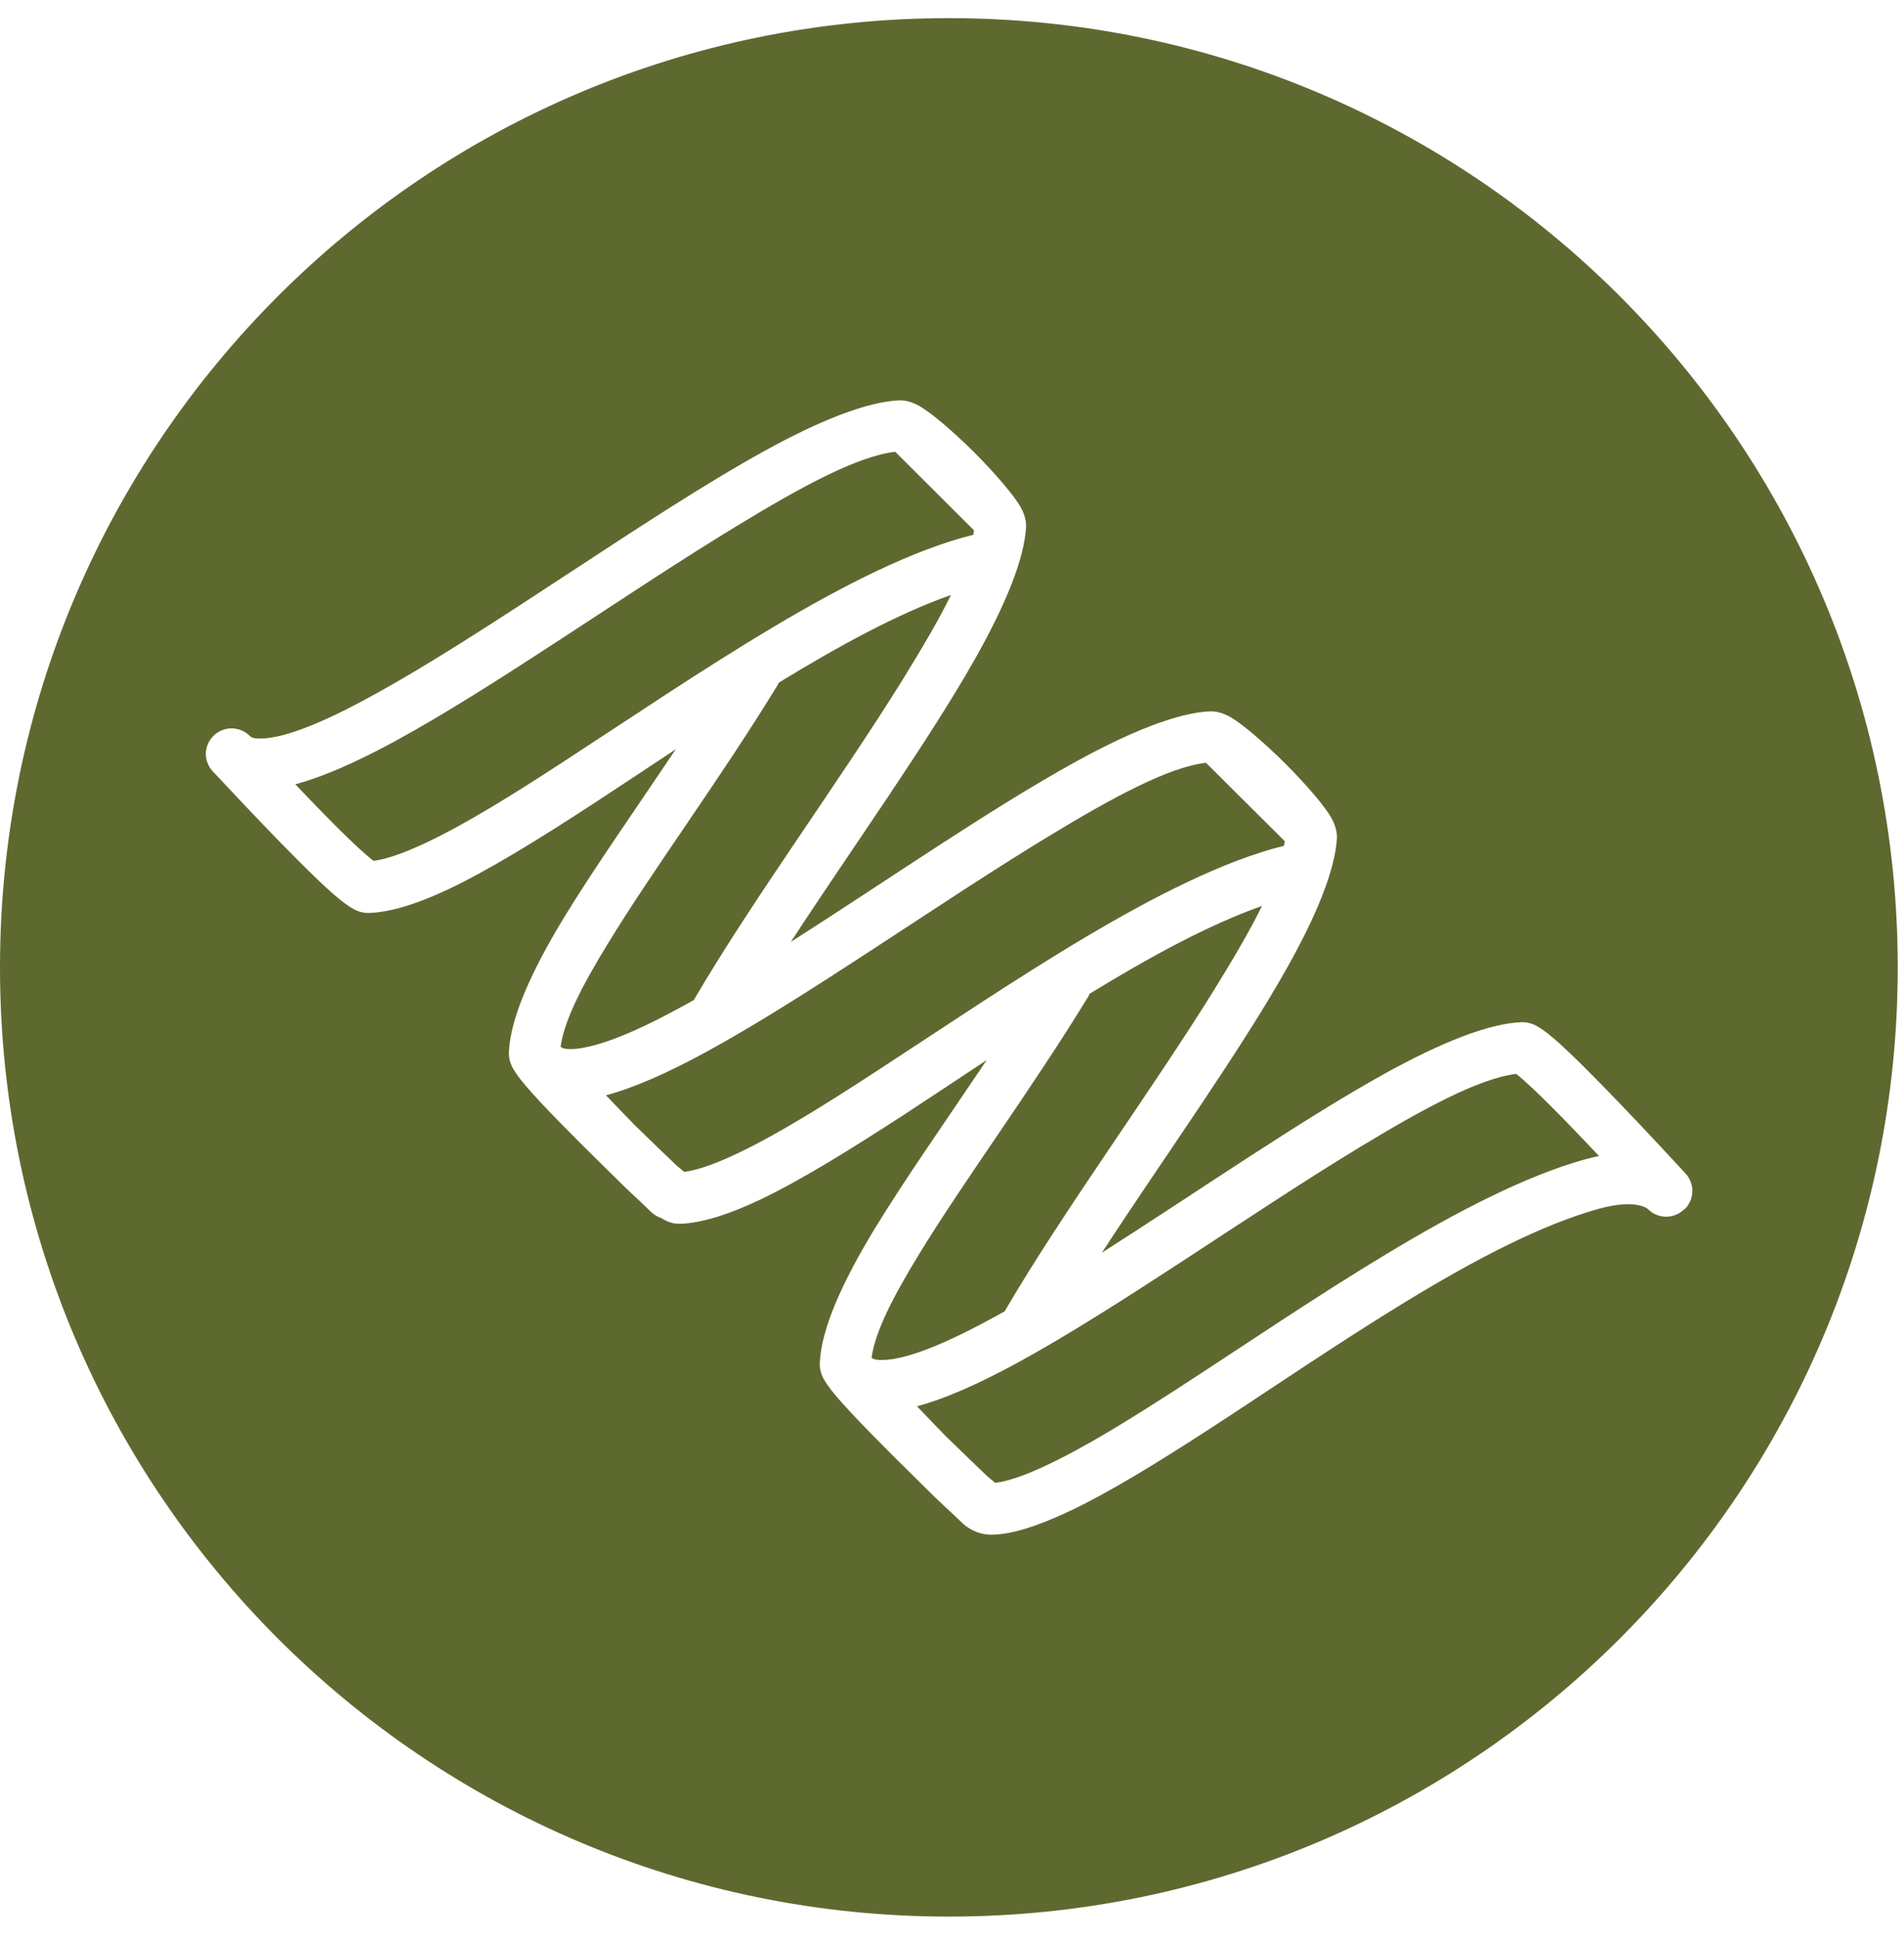 <?xml version="1.0" encoding="UTF-8"?> <svg xmlns="http://www.w3.org/2000/svg" width="55" height="56" viewBox="0 0 55 56" fill="none"><path d="M20.038 28.885C21.7 26.03 24.259 22.554 26.083 19.612C26.625 18.734 27.11 17.914 27.471 17.18C25.932 17.722 24.226 18.654 22.495 19.713C22.481 19.746 22.463 19.778 22.445 19.811C20.779 22.532 18.849 25.13 17.552 27.259C16.836 28.433 16.305 29.438 16.193 30.226C16.269 30.291 16.381 30.291 16.511 30.291C16.699 30.291 16.908 30.251 17.143 30.189C17.852 30.005 18.722 29.6 19.695 29.069C19.806 29.008 19.922 28.946 20.034 28.881L20.038 28.885Z" fill="#5E6930"></path><path d="M37.117 24.295L34.836 22.026C33.756 22.149 32.126 23.034 30.258 24.169C27.085 26.095 23.316 28.787 20.404 30.373C19.305 30.973 18.311 31.414 17.505 31.627C17.773 31.909 18.055 32.202 18.333 32.487C18.777 32.921 19.211 33.337 19.547 33.658C19.627 33.727 19.703 33.788 19.767 33.839C20.19 33.781 20.7 33.59 21.282 33.315C22.424 32.776 23.797 31.924 25.282 30.955C29.098 28.473 33.648 25.278 37.091 24.422C37.099 24.378 37.106 24.339 37.113 24.295H37.117Z" fill="#5E6930"></path><path d="M28.137 15.315L25.86 13.046C24.776 13.169 23.146 14.054 21.282 15.189C18.109 17.115 14.34 19.807 11.427 21.393C10.329 21.993 9.335 22.434 8.529 22.647C9.342 23.5 10.307 24.49 10.791 24.859C11.214 24.801 11.724 24.606 12.306 24.335C13.447 23.797 14.821 22.944 16.306 21.975C20.122 19.493 24.672 16.298 28.115 15.442C28.122 15.398 28.13 15.359 28.137 15.315Z" fill="#5E6930"></path><path d="M43.798 31.009C42.714 31.143 41.095 32.025 39.241 33.149C36.069 35.075 32.3 37.767 29.387 39.353C28.285 39.953 27.295 40.394 26.489 40.607C26.756 40.889 27.038 41.182 27.316 41.467C27.761 41.901 28.194 42.316 28.53 42.638C28.614 42.707 28.686 42.768 28.751 42.819C29.163 42.764 29.654 42.58 30.211 42.32C31.317 41.807 32.639 40.987 34.081 40.054C37.825 37.626 42.313 34.45 45.771 33.481C45.919 33.441 46.057 33.409 46.19 33.38C45.28 32.415 44.272 31.381 43.798 31.009Z" fill="#5E6930"></path><path d="M27.41 0.524C12.272 0.524 0 12.796 0 27.934C0 43.072 12.272 55.343 27.41 55.343C42.547 55.343 54.819 43.072 54.819 27.934C54.819 12.796 42.547 0.524 27.41 0.524ZM48.654 34.916C48.365 35.205 47.895 35.205 47.606 34.916C47.566 34.876 47.205 34.619 46.172 34.908C42.825 35.844 38.507 38.948 34.89 41.294C33.383 42.269 31.995 43.122 30.839 43.661C29.979 44.062 29.224 44.315 28.631 44.315C28.186 44.315 27.883 44.062 27.803 43.982C27.706 43.892 27.59 43.783 27.467 43.664C27.175 43.4 26.82 43.053 26.448 42.681C25.585 41.836 24.627 40.871 24.154 40.314C23.933 40.054 23.799 39.848 23.753 39.736C23.688 39.584 23.677 39.458 23.68 39.367C23.72 38.377 24.323 37.033 25.27 35.476C26.148 34.034 27.319 32.375 28.501 30.612C27.681 31.154 26.871 31.692 26.098 32.198C24.544 33.206 23.113 34.095 21.92 34.659C21.031 35.078 20.258 35.317 19.651 35.338C19.553 35.338 19.42 35.331 19.268 35.262C19.225 35.244 19.167 35.212 19.102 35.172C19.001 35.14 18.907 35.085 18.823 35.01C18.726 34.916 18.61 34.807 18.487 34.688C18.198 34.424 17.841 34.077 17.468 33.705C16.605 32.859 15.647 31.898 15.174 31.338C14.953 31.081 14.82 30.872 14.773 30.76C14.708 30.608 14.697 30.482 14.7 30.391C14.74 29.401 15.344 28.057 16.29 26.499C17.169 25.058 18.339 23.399 19.521 21.635C18.701 22.177 17.891 22.716 17.118 23.222C15.568 24.23 14.133 25.119 12.941 25.683C12.052 26.102 11.278 26.34 10.671 26.362C10.573 26.366 10.44 26.355 10.288 26.286C10.151 26.228 9.909 26.062 9.616 25.805C8.543 24.862 6.342 22.474 6.165 22.293L6.14 22.268L6.132 22.257C6.1 22.221 6.075 22.185 6.049 22.145C6.024 22.098 6.002 22.051 5.984 22L5.977 21.982C5.912 21.769 5.948 21.531 6.085 21.343C6.111 21.31 6.136 21.278 6.165 21.249C6.454 20.96 6.924 20.96 7.213 21.249C7.289 21.325 7.408 21.325 7.542 21.325C7.73 21.325 7.943 21.285 8.174 21.227C8.882 21.039 9.753 20.638 10.725 20.103C14.111 18.26 18.661 14.91 22.072 13.028C23.662 12.149 25.043 11.597 25.986 11.56C26.109 11.557 26.315 11.586 26.557 11.723C26.9 11.918 27.543 12.467 28.14 13.06C28.739 13.66 29.289 14.3 29.484 14.647C29.625 14.896 29.646 15.105 29.639 15.236C29.578 16.164 29.043 17.462 28.208 18.95C26.839 21.39 24.66 24.414 22.846 27.197C25.603 25.441 28.616 23.348 31.052 22.008C32.642 21.13 34.023 20.577 34.966 20.54C35.089 20.537 35.294 20.566 35.537 20.703C35.88 20.898 36.523 21.448 37.119 22.04C37.719 22.64 38.272 23.28 38.464 23.627C38.601 23.876 38.626 24.085 38.619 24.215C38.558 25.144 38.023 26.445 37.184 27.938C35.815 30.377 33.639 33.398 31.829 36.173C34.586 34.417 37.6 32.328 40.032 30.984C41.626 30.106 43.002 29.553 43.946 29.517C44.04 29.513 44.166 29.524 44.314 29.589C44.434 29.64 44.647 29.78 44.91 30.008C45.825 30.803 47.791 32.91 48.69 33.886C48.961 34.182 48.95 34.637 48.665 34.916H48.661H48.654Z" fill="#5E6930"></path><path d="M29.021 37.865C30.683 35.014 33.235 31.541 35.06 28.603C35.605 27.721 36.093 26.897 36.455 26.16C34.915 26.702 33.209 27.634 31.479 28.693C31.464 28.726 31.446 28.758 31.428 28.791C29.762 31.512 27.832 34.11 26.535 36.239C25.82 37.413 25.288 38.418 25.176 39.205C25.252 39.27 25.364 39.27 25.494 39.27C25.682 39.27 25.892 39.234 26.127 39.173C26.835 38.989 27.706 38.584 28.681 38.053C28.794 37.991 28.909 37.93 29.021 37.865Z" fill="#5E6930"></path></svg> 